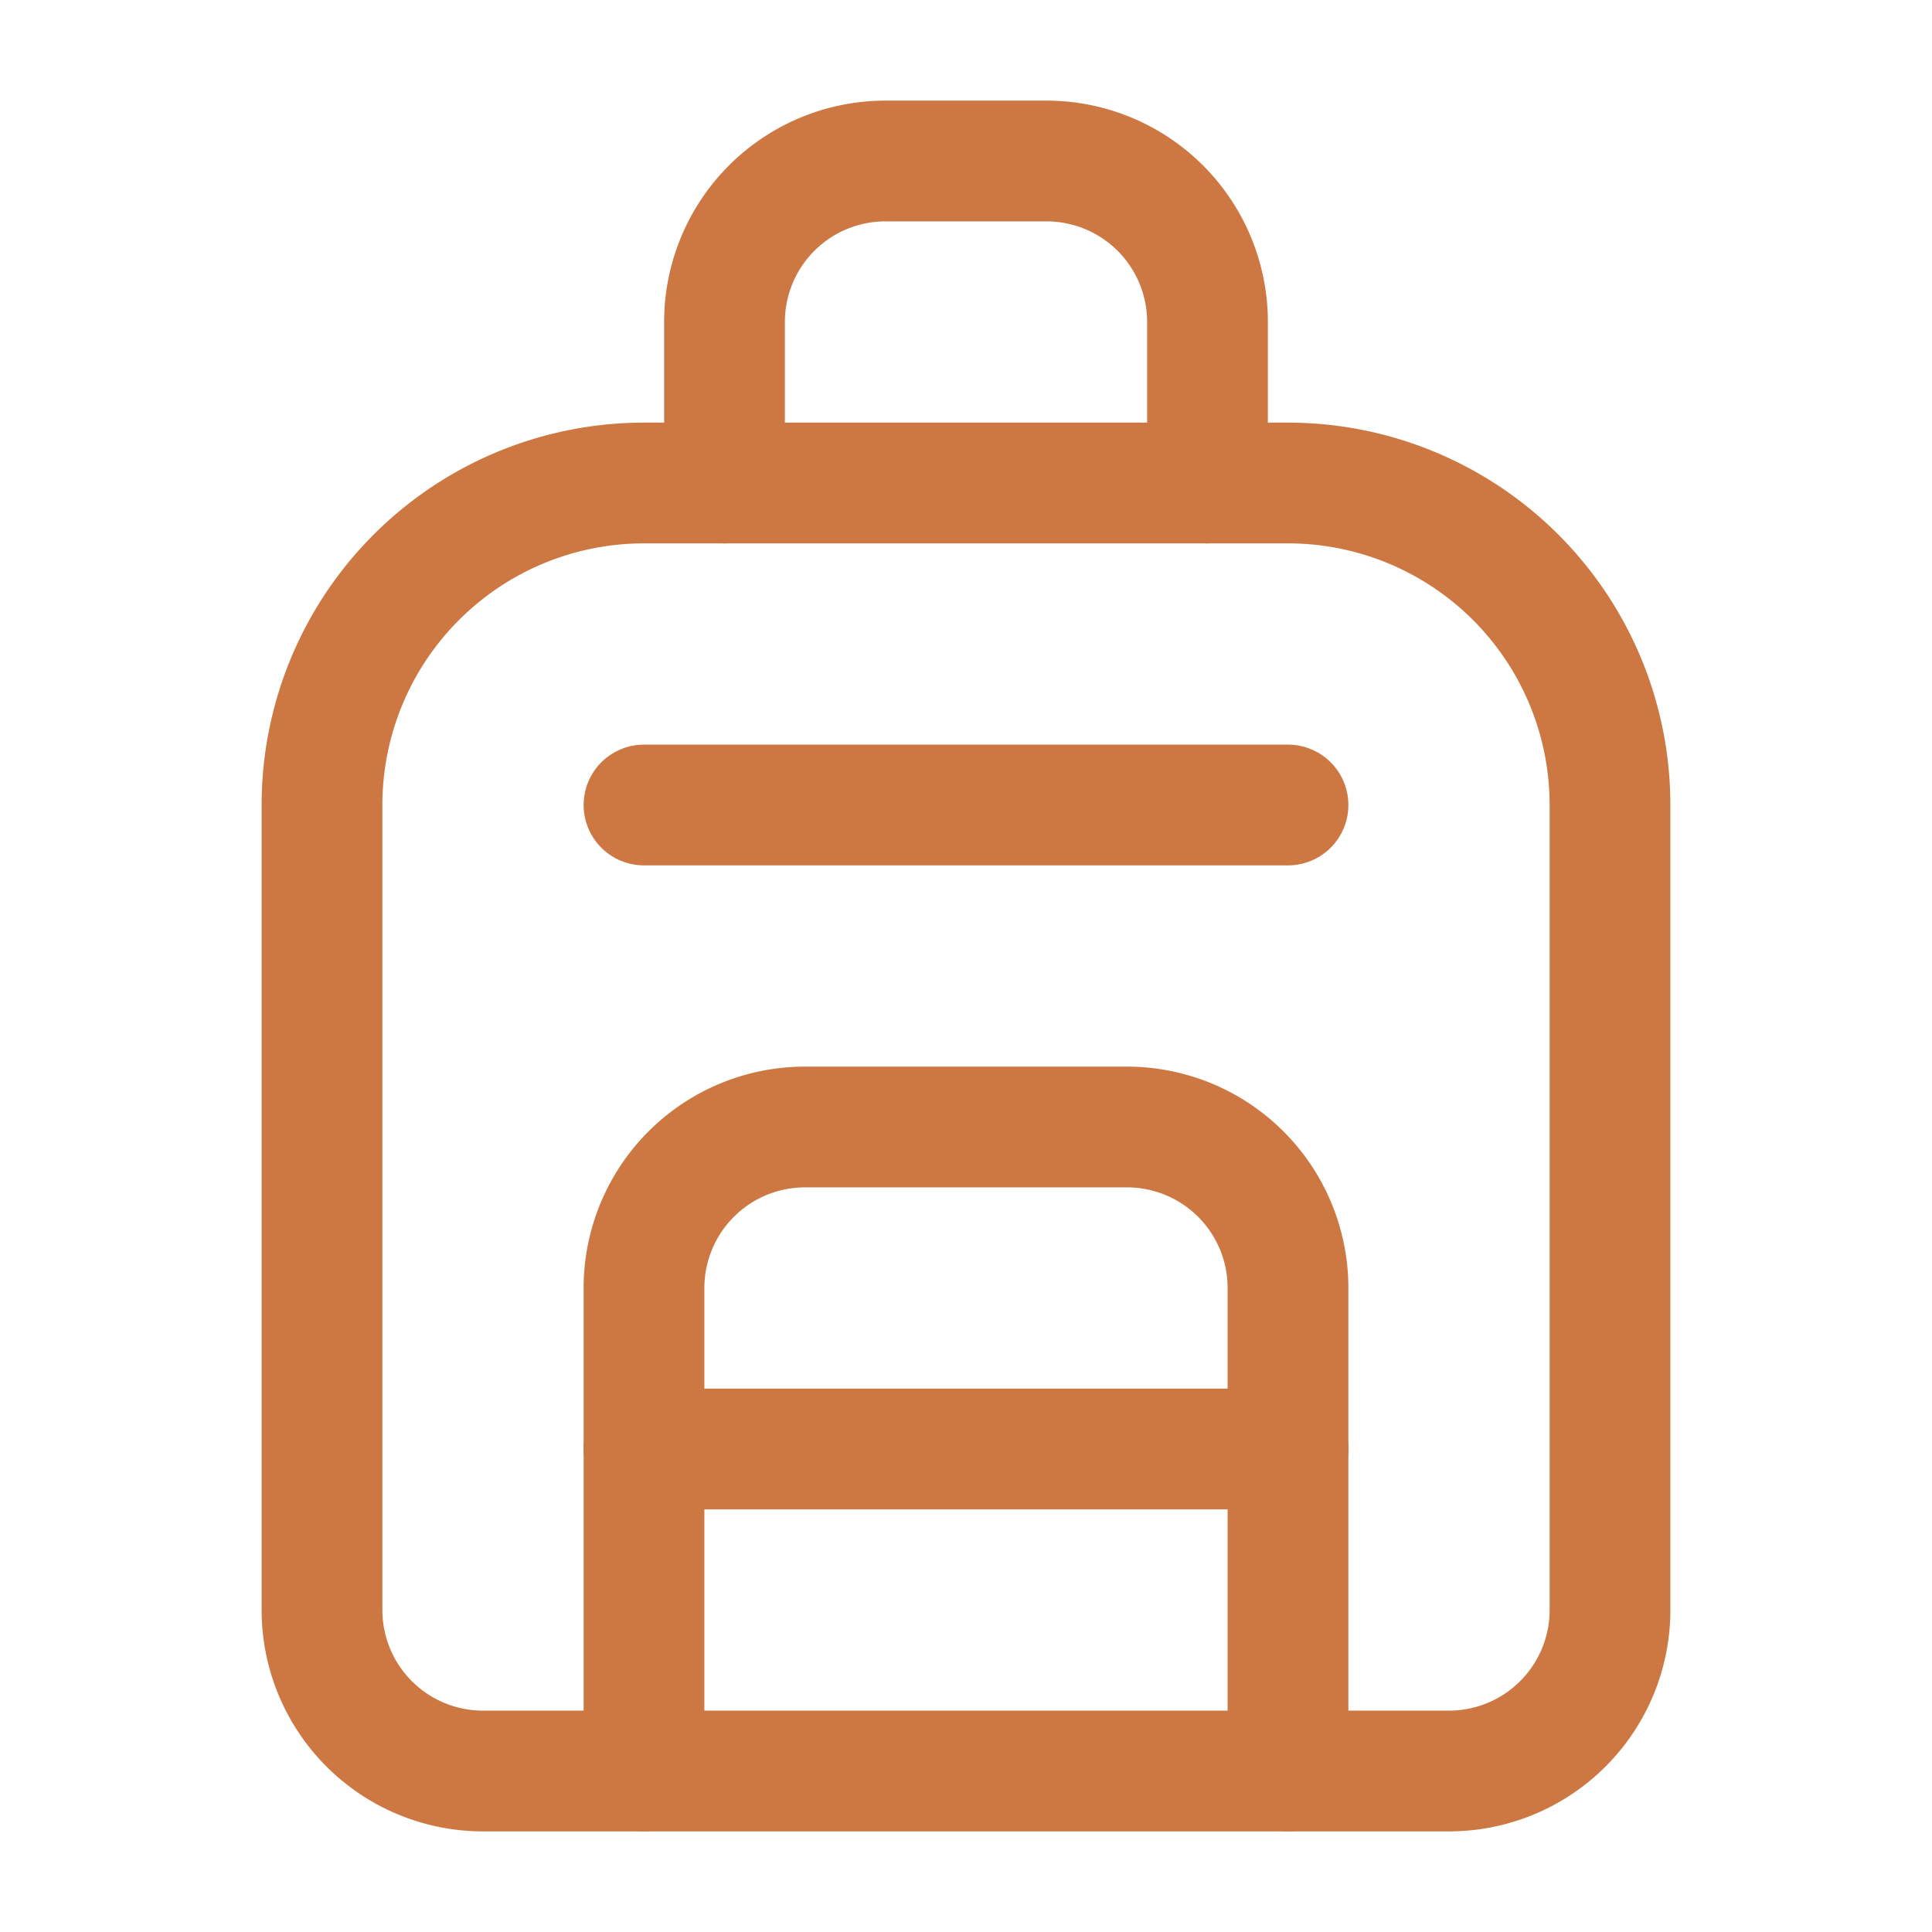 <?xml version="1.0" encoding="UTF-8"?>
<svg xmlns="http://www.w3.org/2000/svg" width="24" height="24" viewBox="0 0 24 24" fill="none" stroke="#cd7842" stroke-width="1.5" stroke-linecap="round" stroke-linejoin="round" class="lucide lucide-backpack-icon lucide-backpack">
  <path d="M4 10a4 4 0 0 1 4-4h8a4 4 0 0 1 4 4v10a2 2 0 0 1-2 2H6a2 2 0 0 1-2-2z"></path>
  <path d="M8 10h8"></path>
  <path d="M8 18h8"></path>
  <path d="M8 22v-6a2 2 0 0 1 2-2h4a2 2 0 0 1 2 2v6"></path>
  <path d="M9 6V4a2 2 0 0 1 2-2h2a2 2 0 0 1 2 2v2"></path>
</svg>
